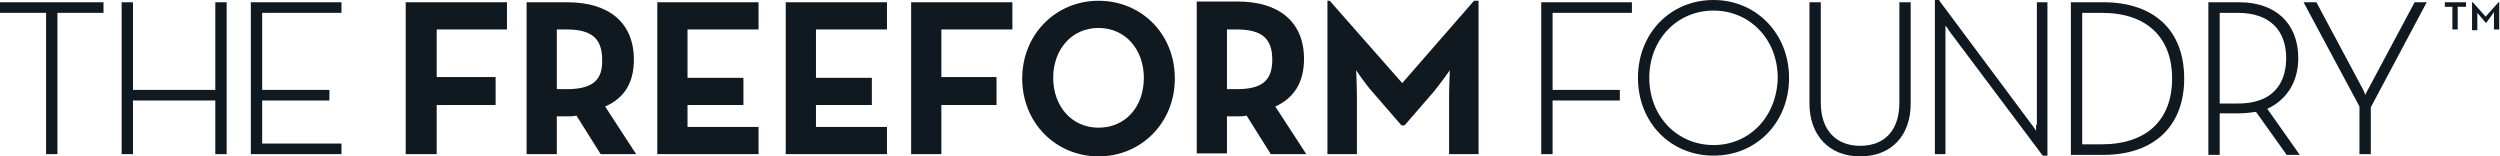 <?xml version="1.0" encoding="utf-8"?>
<!-- Generator: Adobe Illustrator 19.1.0, SVG Export Plug-In . SVG Version: 6.00 Build 0)  -->
<svg version="1.1" id="Layer_1" xmlns="http://www.w3.org/2000/svg" xmlns:xlink="http://www.w3.org/1999/xlink" x="0px" y="0px"
	 viewBox="0 0 330.9 20.7" style="enable-background:new 0 0 330.9 20.7;" xml:space="preserve">
<style type="text/css">
	.Arched_x0020_Green{fill:url(#SVGID_1_);stroke:#FFFFFF;stroke-width:0.25;stroke-miterlimit:1;}
	.st0{fill:#101820;}
</style>
<linearGradient id="SVGID_1_" gradientUnits="userSpaceOnUse" x1="-255.491" y1="307.978" x2="-254.784" y2="307.27">
	<stop  offset="0" style="stop-color:#30A64C"/>
	<stop  offset="0.983" style="stop-color:#1A361B"/>
</linearGradient>
<g>
	<g>
		<g>
			<path class="st0" d="M83.9,7.9c0-4.9-3.3-7.6-8.8-7.6h-5.4v20.1h4v-5h1.4c0.4,0,0.8,0,1.2-0.1l3.2,5.1h4.7l-4.1-6.3
				C82.6,13,83.9,11,83.9,7.9z M75,11.8h-1.3V3.9H75c3.2,0,4.7,1.1,4.7,4C79.8,10.7,78.3,11.8,75,11.8z"/>
			<polygon class="st0" points="100.4,16.8 91,16.8 91,13.9 98.4,13.9 98.4,10.3 91,10.3 91,3.9 100.4,3.9 100.4,0.3 87,0.3 
				87,20.4 100.4,20.4 			"/>
			<polygon class="st0" points="117.4,16.8 108,16.8 108,13.9 115.4,13.9 115.4,10.3 108,10.3 108,3.9 117.4,3.9 117.4,0.3 104,0.3 
				104,20.4 117.4,20.4 			"/>
			<polygon class="st0" points="131.9,10.2 124.6,10.2 124.6,3.9 134,3.9 134,0.3 120.6,0.3 120.6,20.4 124.6,20.4 124.6,13.9 
				131.9,13.9 			"/>
			<polygon class="st0" points="53.7,20.4 57.8,20.4 57.8,13.9 65.6,13.9 65.6,10.2 57.8,10.2 57.8,3.9 67.1,3.9 67.1,0.3 53.7,0.3 
							"/>
			<path class="st0" d="M145.4,20.7c5.6,0,10.1-4.4,10.1-10.3c0-6-4.5-10.3-10.1-10.3c-5.6,0-10.1,4.4-10.1,10.3
				C135.3,16.3,139.8,20.7,145.4,20.7z M145.4,3.7c3.6,0,6,2.9,6,6.6c0,3.8-2.4,6.6-6,6.6c-3.6,0-6-2.9-6-6.6
				C139.4,6.6,141.8,3.7,145.4,3.7z"/>
			<path class="st0" d="M162.4,15.4h1.4c0.4,0,0.8,0,1.2-0.1l3.2,5.1h4.7l-4.1-6.3c2.4-1.1,3.8-3.1,3.8-6.3c0-4.9-3.3-7.6-8.8-7.6
				h-5.4v20.1h4V15.4z M162.4,3.9h1.3c3.2,0,4.7,1.1,4.7,4c0,2.8-1.4,3.9-4.7,3.9h-1.3V3.9z"/>
			<path class="st0" d="M195.1,0.1L185.6,11L176,0.1h-0.3v20.3h3.9v-7.6c0-1.4-0.1-3.5-0.1-3.5s1.2,1.8,2.1,2.8l3.9,4.5h0.4l3.9-4.5
				c0.9-1.1,2.1-2.8,2.1-2.8s-0.1,2.2-0.1,3.5v7.6h3.9V0.1H195.1z"/>
		</g>
		<g>
			<polygon class="st0" points="6.1,20.4 7.6,20.4 7.6,1.7 13.7,1.7 13.7,0.3 0,0.3 0,1.7 6.1,1.7 			"/>
			<polygon class="st0" points="17.6,13.3 28.5,13.3 28.5,20.4 30,20.4 30,0.3 28.5,0.3 28.5,11.9 17.6,11.9 17.6,0.3 16.1,0.3 
				16.1,20.4 17.6,20.4 			"/>
			<polygon class="st0" points="33.2,0.3 33.2,20.4 45.2,20.4 45.2,19 34.7,19 34.7,13.3 43.6,13.3 43.6,11.9 34.7,11.9 34.7,1.7 
				45.2,1.7 45.2,0.3 			"/>
		</g>
		<g>
			<path class="st0" d="M226.8,0c-5.7,0-10,4.4-10,10.3c0,5.9,4.3,10.3,10,10.3c5.7,0,10-4.4,10-10.3C236.8,4.5,232.5,0,226.8,0z
				 M226.8,19.2c-4.8,0-8.5-3.8-8.5-8.9c0-5.1,3.7-8.9,8.5-8.9c4.8,0,8.5,3.8,8.5,8.9C235.2,15.4,231.6,19.2,226.8,19.2z"/>
			<path class="st0" d="M251.4,13.6c0,3.6-1.9,5.7-5.2,5.7c-3.2,0-5.2-2.1-5.2-5.7V0.3h-1.5v13.4c0,4.2,2.6,7,6.7,7
				c4.1,0,6.7-2.7,6.7-7V0.3h-1.5V13.6z"/>
			<path class="st0" d="M269.5,16.5c0,0.2,0,0.5,0,0.8c-0.2-0.2-0.3-0.5-0.5-0.7L256.7,0.1L256.7,0h-0.6v20.4h1.4V4.2
				c0-0.2,0-0.5,0-0.8c0.2,0.2,0.4,0.5,0.5,0.7l12.3,16.4l0.1,0.1h0.6V0.3h-1.4V16.5z"/>
			<path class="st0" d="M278.4,0.3h-4.3v20.2h4.3c6.7,0,10.7-3.8,10.7-10.1C289.1,4,285.1,0.3,278.4,0.3z M275.6,1.7h2.6
				c5.9,0,9.3,3.2,9.3,8.7c0,5.5-3.4,8.7-9.3,8.7h-2.6V1.7z"/>
			<path class="st0" d="M304.2,7.7c0-4.6-3-7.4-7.8-7.4h-4.1v20.2h1.5V15h2.5c0.9,0,1.6-0.1,2.3-0.2l4,5.6l0,0.1h1.8l-4.3-6.1
				C302.7,13.2,304.2,10.8,304.2,7.7z M293.8,1.7h2.4c4.1,0,6.4,2.2,6.4,6c0,2.2-0.8,6-6.4,6h-2.4V1.7z"/>
			<path class="st0" d="M319.6,0.3l-6.2,11.6c-0.1,0.2-0.3,0.5-0.3,0.7c-0.1-0.2-0.2-0.5-0.3-0.7l-6.2-11.6h-1.7l7.4,13.8v6.3h1.5
				l0-6.2l7.4-13.9H319.6z"/>
			<polygon class="st0" points="204,20.4 204,0.3 216,0.3 216,1.7 205.5,1.7 205.5,11.9 214.4,11.9 214.4,13.3 205.5,13.3 
				205.5,20.4 			"/>
		</g>
	</g>
	<g>
		<path class="st0" d="M324.7,0.9h-1.1V0.3h2.8v0.6h-1.1v3h-0.7V0.9z M327.2,0.3h0.1l1.7,1.9l1.7-1.9h0.1v3.6h-0.7V1.6L329.1,3H329
			l-1.1-1.3v2.3h-0.7V0.3z"/>
	</g>
</g>
</svg>
